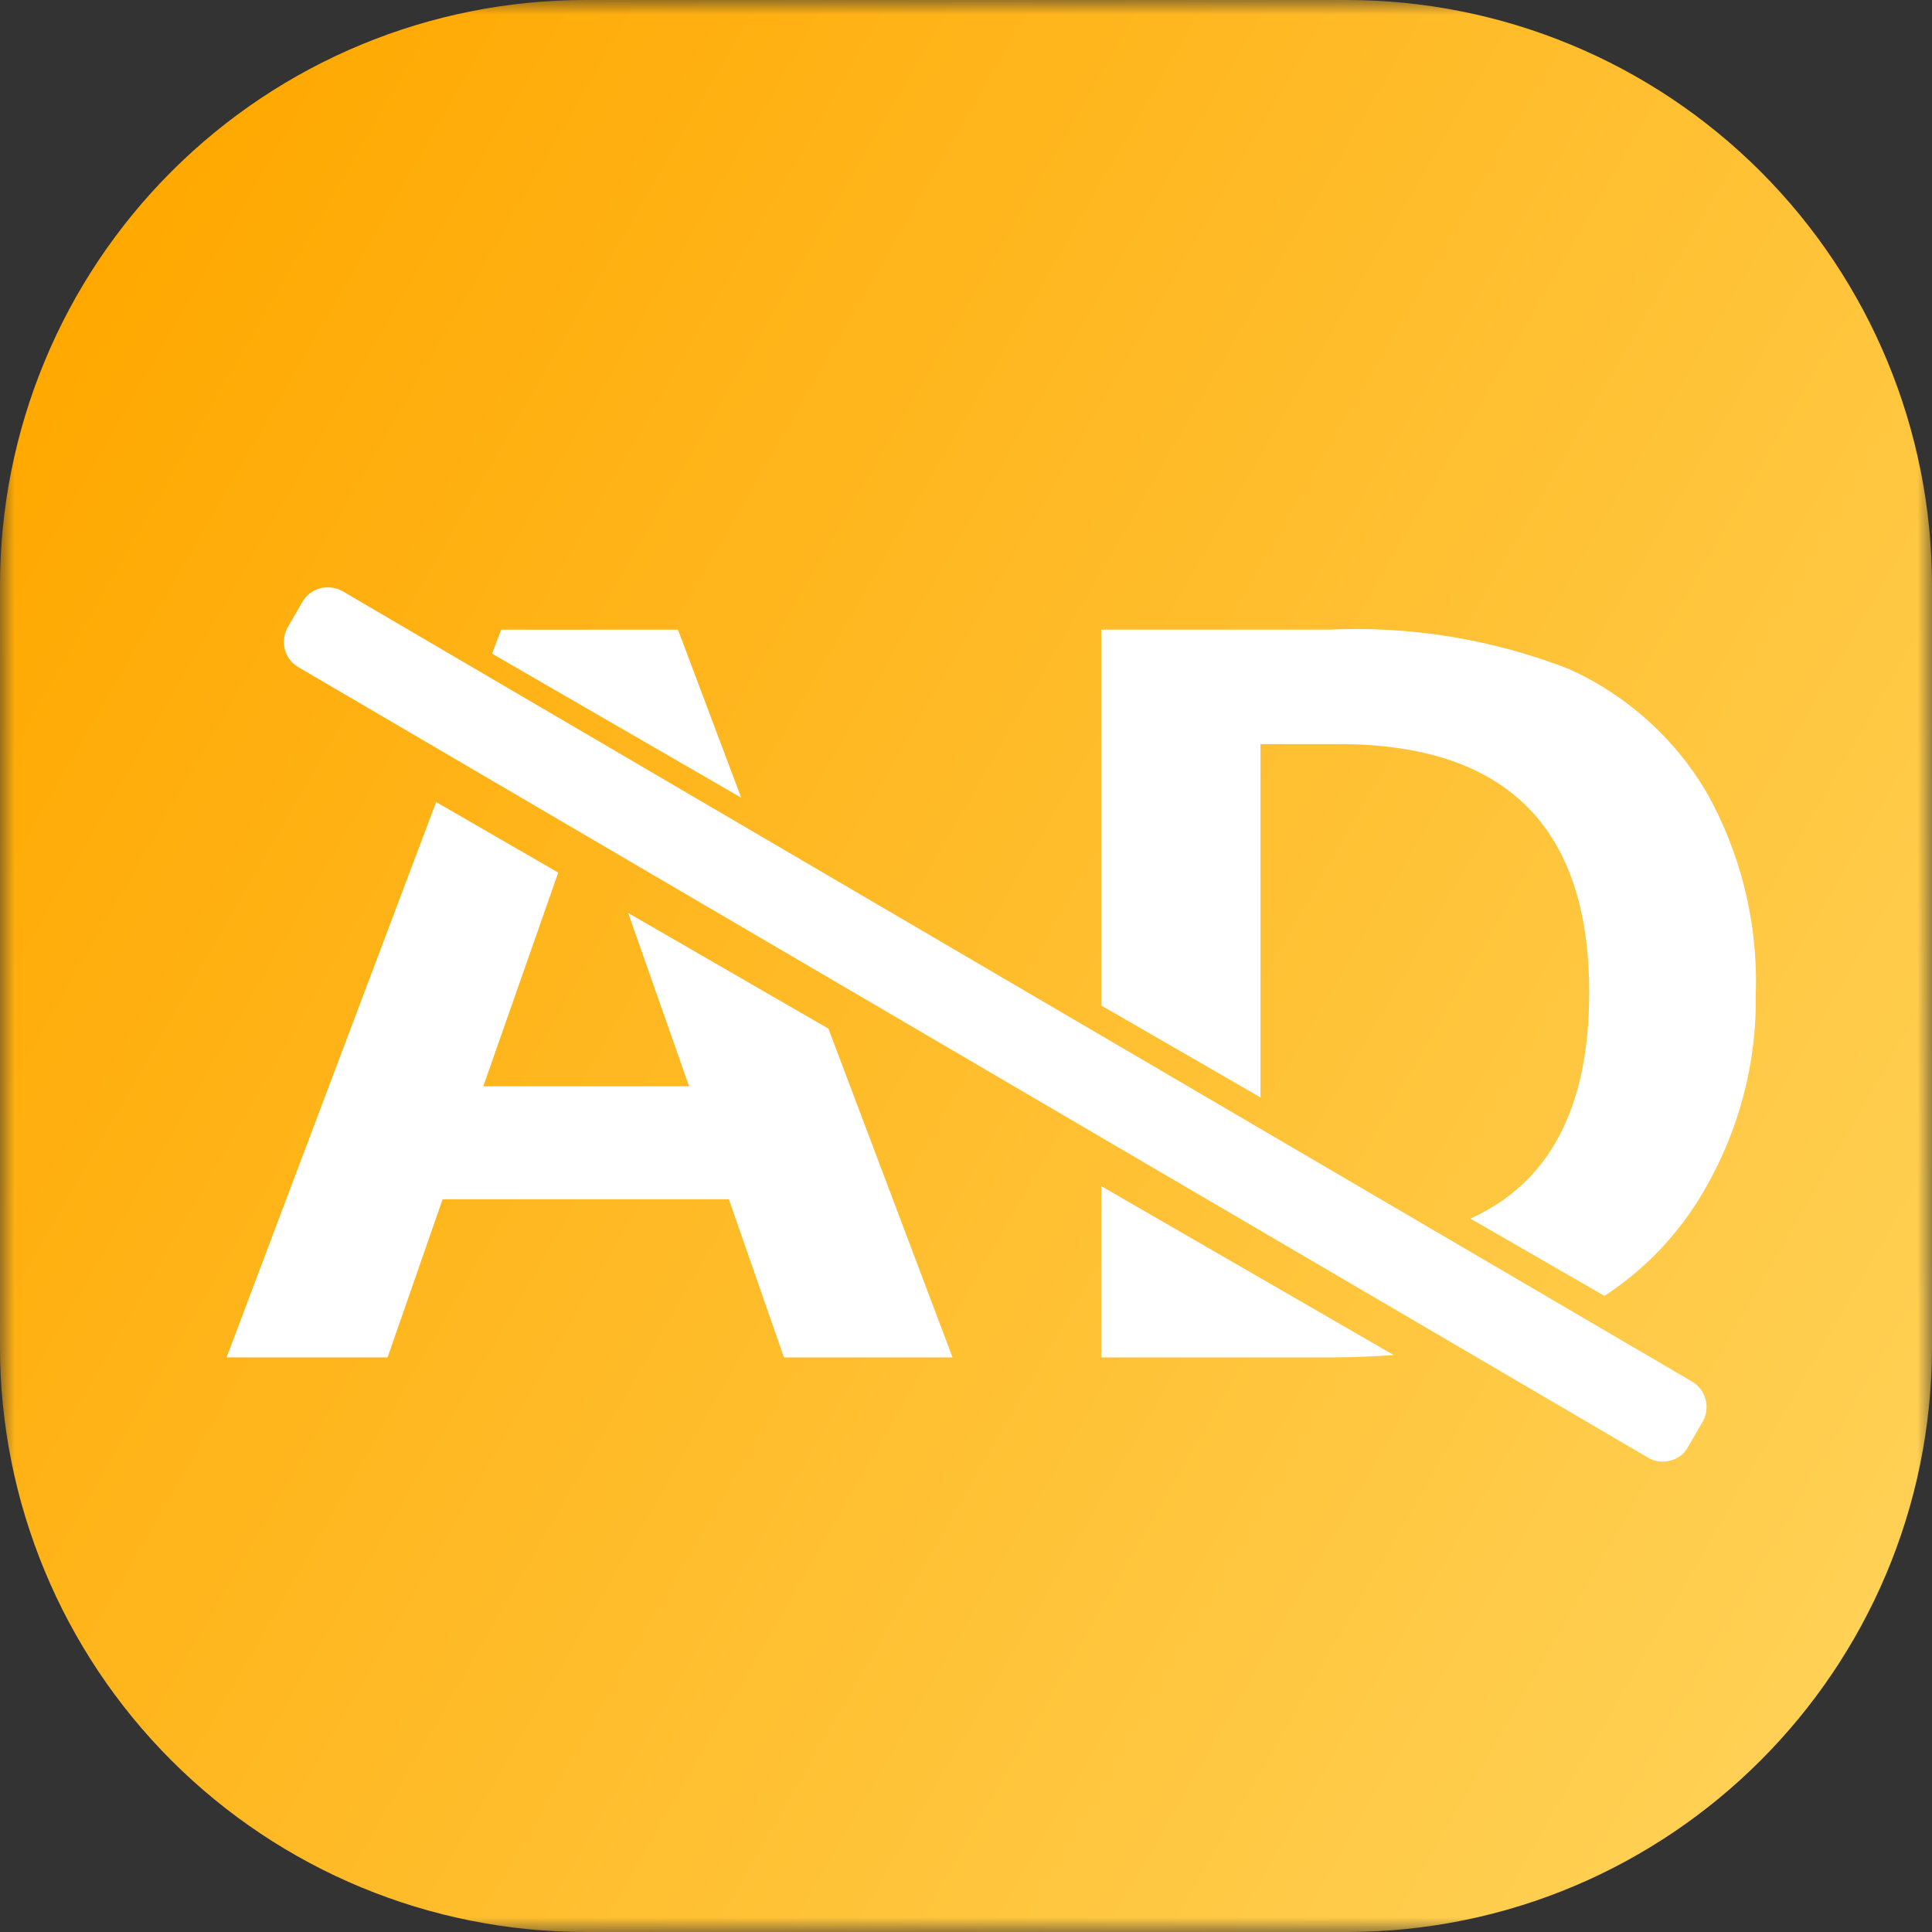 <svg xmlns="http://www.w3.org/2000/svg" xmlns:xlink="http://www.w3.org/1999/xlink" width="66" height="66" viewBox="0 0 66 66" fill="none"><rect x="0" y="0" width="66" height="66" fill="#333333" stroke="none"/><defs><rect id="path_0" x="0" y="0" width="66" height="66" /><linearGradient id="linear_0" x1="100%" y1="78.868%" x2="0%" y2="21.132%" gradientUnits="objectBoundingBox"><stop offset="0" stop-color="#FFD155" stop-opacity="1" /><stop offset="1" stop-color="#FFA800" stop-opacity="1" /></linearGradient></defs><g opacity="1" transform="translate(0 0)  rotate(0 33 33)"><mask id="bg-mask" fill="white"><use xlink:href="#path_0"></use></mask><g mask="url(#bg-mask)" ><path id="圆角矩形_1164" fill-rule="evenodd" fill="url(#linear_0)" transform="translate(0 0)  rotate(0 33 33)" opacity="1" d="M1.2246467991473535e-15,46C0,51.304 2.107,56.391 5.858,60.142C9.609,63.893 14.696,66 20,66L46,66C57.046,66 66,57.046 66,46L66,20C66,14.696 63.893,9.609 60.142,5.858C56.391,2.107 51.304,-3.552713678800501e-15 46,-3.552713678800501e-15L20,0C14.696,0 9.609,2.107 5.858,5.858C2.107,9.609 -3.552713678800501e-15,14.696 -3.552713678800501e-15,20Z " /><g opacity="1" transform="translate(7.74 20.065)  rotate(0 26.124 14.935)"><path id="圆角矩形_1448" fill-rule="evenodd" style="fill:#FFFFFF" transform="translate(29.88 1.424)  rotate(0 11.184 11.39)" opacity="1" d="M20.65,5.53C19.56,3.7 17.93,2.25 15.99,1.37C13.37,0.35 10.57,-0.11 7.77,0.02L0,0.02L0,12.86L5.44,16L5.44,3.93L8.11,3.93C13.82,3.93 16.67,6.76 16.67,12.42C16.67,16.35 15.32,18.92 12.61,20.14L17.19,22.78C18.59,21.87 19.75,20.64 20.59,19.19C21.78,17.15 22.4,14.83 22.36,12.47C22.44,10.04 21.85,7.64 20.65,5.53Z " /><path id="圆角矩形_1448" fill-rule="evenodd" style="fill:#FFFFFF" transform="translate(9.07 1.445)  rotate(0 4.255 2.87)" opacity="1" d="M0,0.82L8.51,5.74L6.35,0L0.31,0L0,0.82Z " /><path id="圆角矩形_1448" fill-rule="evenodd" style="fill:#FFFFFF" transform="translate(1.959 0)  rotate(0 24.301 14.935)" opacity="1" d="M47.97,29.36L48.47,28.5C48.74,28.02 48.58,27.41 48.1,27.13L2,0.13C1.77,0 1.5,-0.03 1.24,0.03C0.98,0.1 0.76,0.27 0.63,0.5L0.13,1.36C-0.14,1.85 0.02,2.46 0.5,2.73L46.6,29.73C46.83,29.87 47.11,29.9 47.36,29.83C47.62,29.77 47.84,29.6 47.97,29.36Z " /><path id="圆角矩形_1448" fill-rule="evenodd" style="fill:#FFFFFF" transform="translate(0 7.335)  rotate(0 12.4 9.485)" opacity="1" d="M8.77,9.71L11.33,2.41L7.16,0L0,18.97L5.5,18.97L7.38,13.57L17.16,13.57L19.04,18.97L24.8,18.97L20.56,7.74L13.72,3.79L15.8,9.71L8.77,9.71Z " /><path id="圆角矩形_1448" fill-rule="evenodd" style="fill:#FFFFFF" transform="translate(29.88 20.455)  rotate(0 4.995 2.925)" opacity="1" d="M9.99,5.77L0,0L0,5.85L7.83,5.85C8.59,5.85 9.3,5.82 9.99,5.77Z " /></g></g></g></svg>